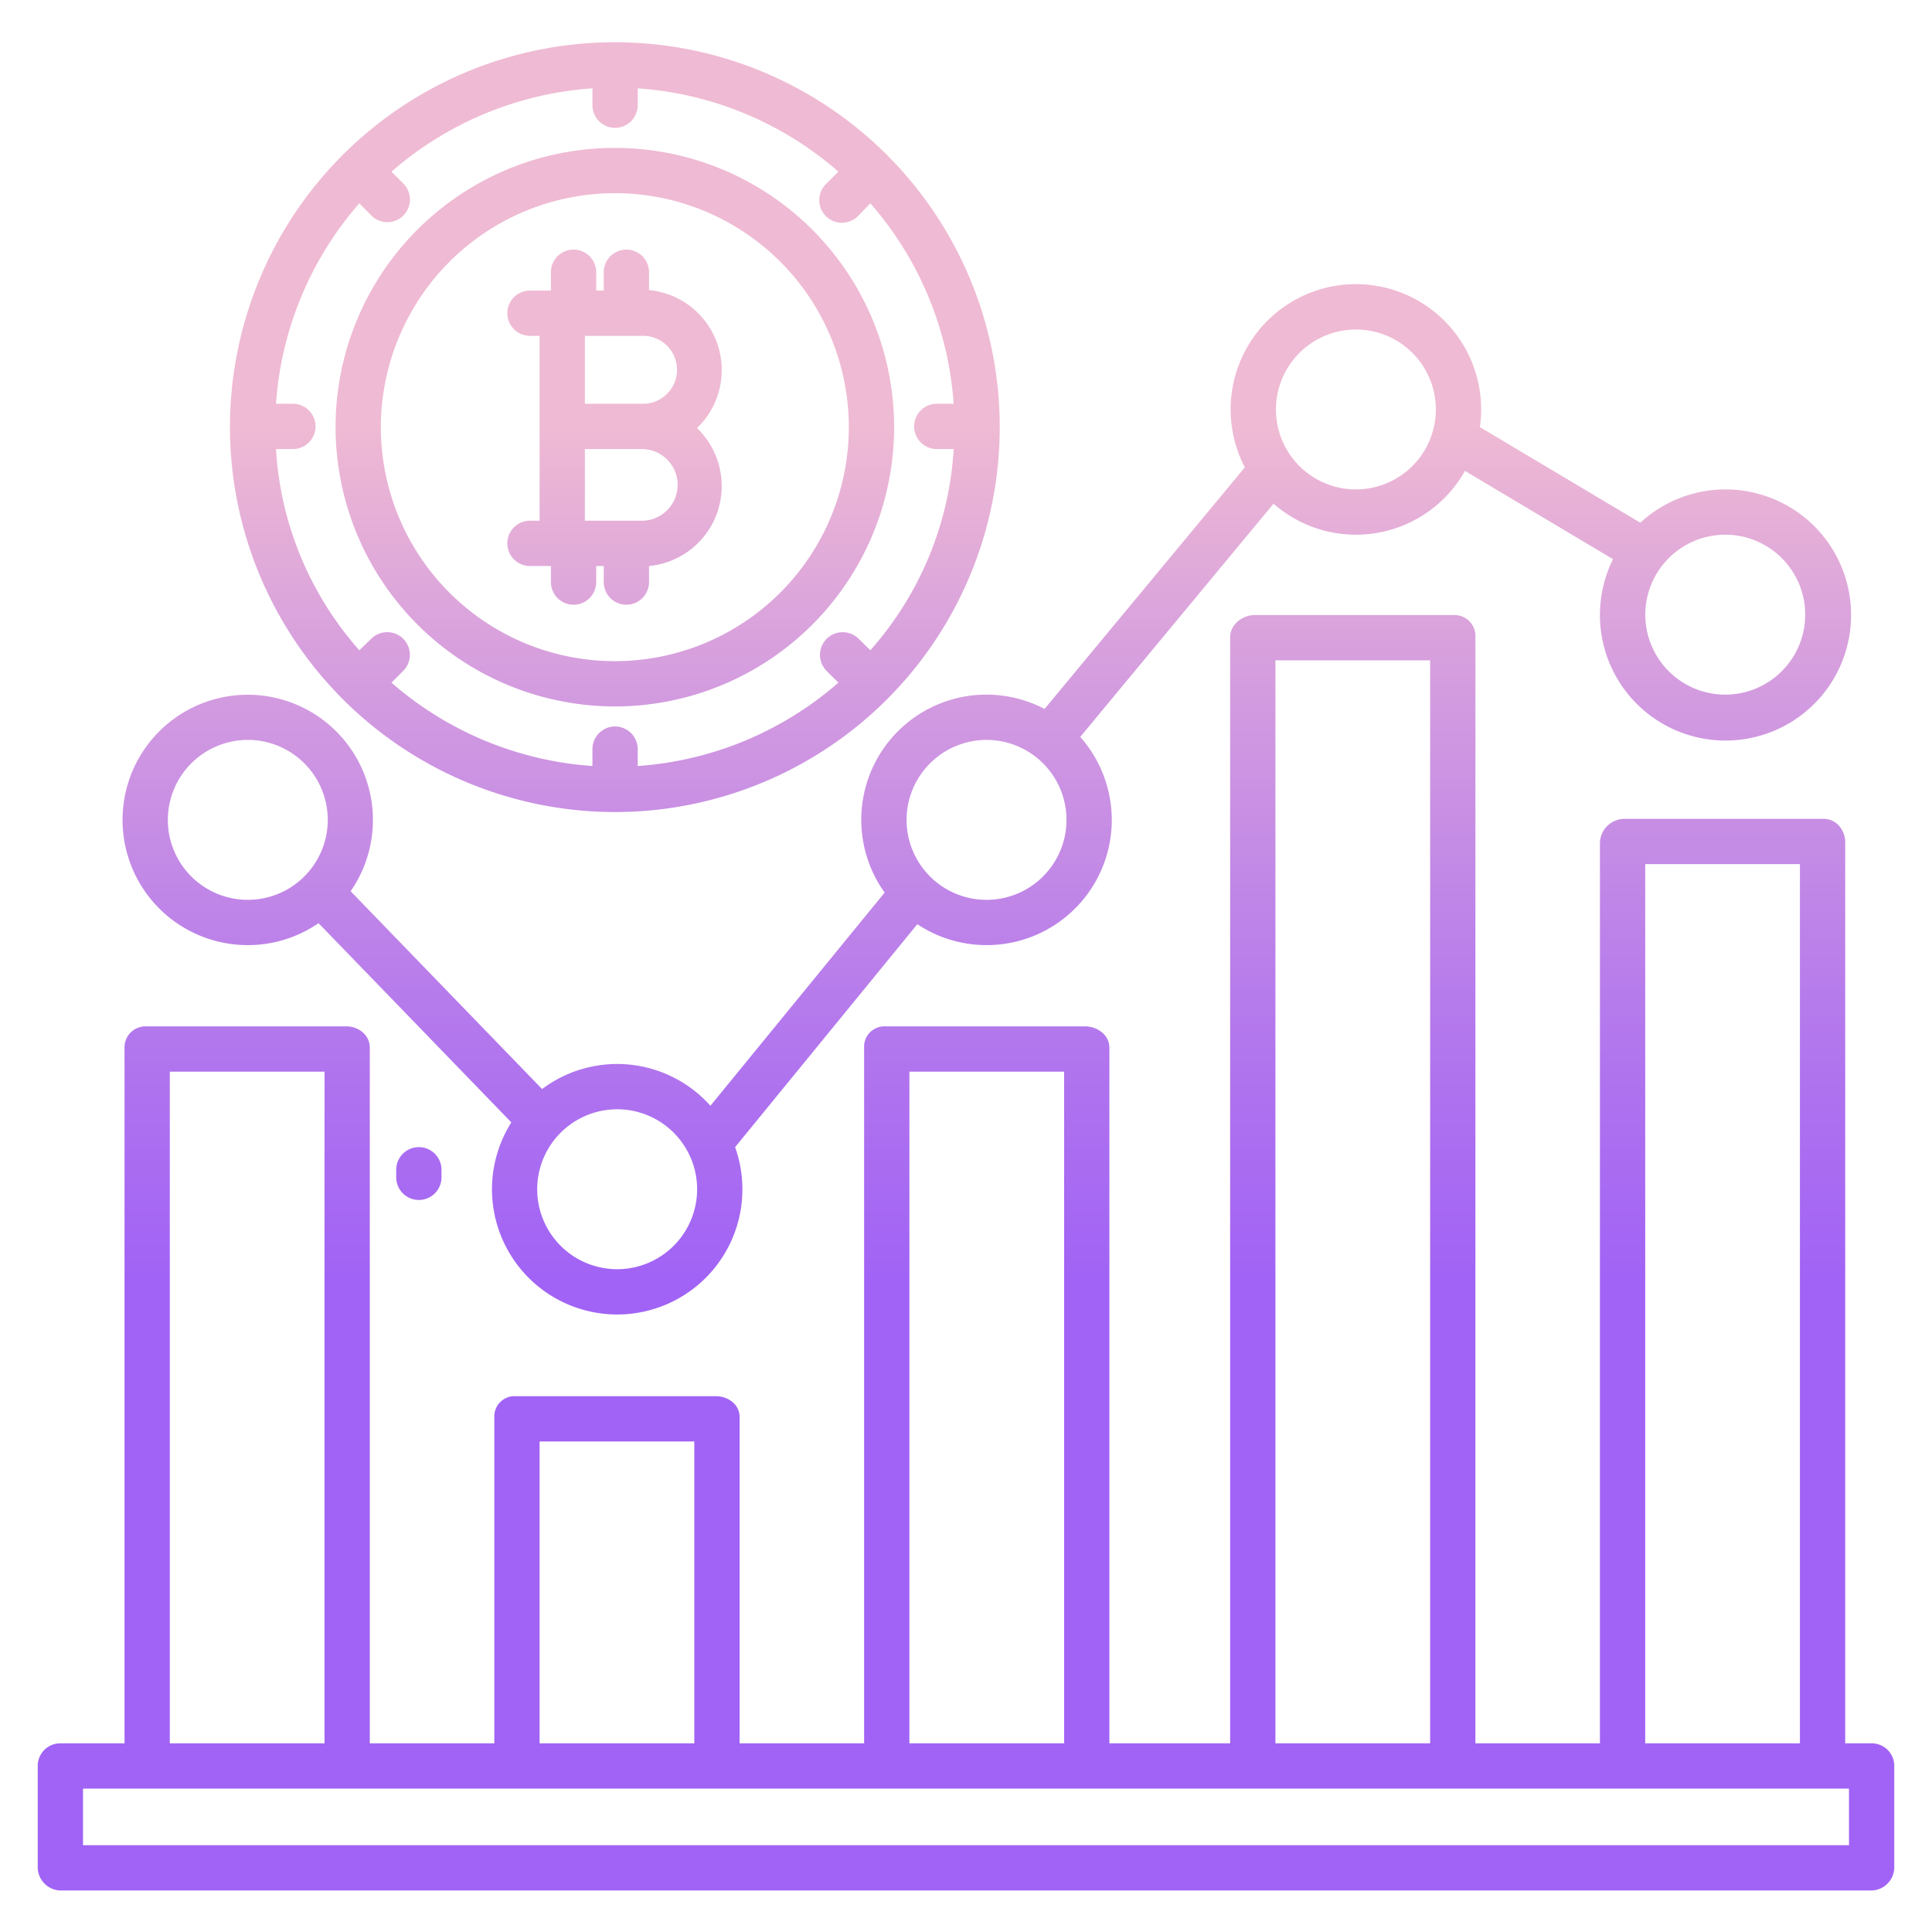 <svg id="Layer_1" height="512" viewBox="0 0 512 512" width="512" xmlns="http://www.w3.org/2000/svg" xmlns:xlink="http://www.w3.org/1999/xlink" data-name="Layer 1"><linearGradient id="linear-gradient" gradientUnits="userSpaceOnUse" x1="162.939" x2="162.939" y1="466" y2="72.528"><stop offset=".322" stop-color="#a163f5"/><stop offset=".466" stop-color="#b074ee"/><stop offset=".752" stop-color="#d8a1dd"/><stop offset=".898" stop-color="#efbad3"/></linearGradient><linearGradient id="linear-gradient-2" x1="162.939" x2="162.939" xlink:href="#linear-gradient" y1="466" y2="72.528"/><linearGradient id="linear-gradient-3" x1="162.855" x2="162.855" xlink:href="#linear-gradient" y1="466" y2="72.528"/><linearGradient id="linear-gradient-4" x1="256" x2="256" xlink:href="#linear-gradient" y1="466" y2="72.528"/><linearGradient id="linear-gradient-5" x1="261.438" x2="261.438" xlink:href="#linear-gradient" y1="466" y2="72.528"/><linearGradient id="linear-gradient-6" x1="111" x2="111" xlink:href="#linear-gradient" y1="466" y2="72.528"/><path d="m162.939 187.212a74.009 74.009 0 1 0 -74.01-74.012 74.092 74.092 0 0 0 74.01 74.012zm0-136.018a62.009 62.009 0 1 1 -62.01 62.009 62.079 62.079 0 0 1 62.01-62.009z" fill="url(#linear-gradient)"/><path d="m162.939 215.2a102 102 0 1 0 -102-102 102.116 102.116 0 0 0 102 102zm-85.321-108.2h-4.474a90.134 90.134 0 0 1 22.086-53.122l3.135 3.186a5.985 5.985 0 1 0 8.486-8.441l-3.105-3.132a90.508 90.508 0 0 1 53.254-22.083v4.474a6 6 0 1 0 12 0v-4.474a90.343 90.343 0 0 1 53.193 22.086l-3.151 3.135a6 6 0 1 0 8.472 8.486l3.135-3.237a90.139 90.139 0 0 1 22.085 53.122h-4.475a6 6 0 0 0 0 12h4.475a88.143 88.143 0 0 1 -22.086 53.325l-3.136-3.085a6.014 6.014 0 0 0 -8.485 8.524l3.166 3.142a90.35 90.35 0 0 1 -53.193 22.094v-4.474a6 6 0 0 0 -12 0v4.474a90.517 90.517 0 0 1 -53.255-22.086l3.121-3.136a6 6 0 0 0 -8.5-8.485l-3.137 3.034a88.145 88.145 0 0 1 -22.085-53.327h4.474a6 6 0 0 0 0-12z" fill="url(#linear-gradient-2)"/><path d="m140.45 138a6 6 0 0 0 0 12h5.55v4.259a6 6 0 1 0 12 0v-4.259h2v4.259a6 6 0 1 0 12 0v-4.248a21.305 21.305 0 0 0 12.717-36.57 21.3 21.3 0 0 0 -12.717-36.569v-4.725a6 6 0 1 0 -12 0v4.853h-2v-4.853a6 6 0 1 0 -12 0v4.853h-5.55a6 6 0 0 0 0 12h2.55v49zm14.55-49h15.082a9.006 9.006 0 1 1 0 18h-15.082zm0 30h15.082a9.5 9.5 0 0 1 0 19h-15.082z" fill="url(#linear-gradient-3)"/><path d="m496 462h-7v-238.744c0-3.313-2.375-6.256-5.689-6.256h-52.93a6.559 6.559 0 0 0 -6.381 6.256v238.744h-33v-293.125a5.545 5.545 0 0 0 -5.574-5.875h-52.926c-3.314 0-6.5 2.562-6.5 5.875v293.125h-32v-184.363c0-3.314-3.146-5.637-6.459-5.637h-52.931a5.378 5.378 0 0 0 -5.61 5.637v184.363h-33v-86.478c0-3.314-3.031-5.522-6.344-5.522h-52.931a5.38 5.38 0 0 0 -5.725 5.522v86.478h-33v-184.363c0-3.314-2.916-5.637-6.229-5.637h-52.931a5.565 5.565 0 0 0 -5.84 5.637v184.363h-17a5.974 5.974 0 0 0 -6 5.969v26.831a6.178 6.178 0 0 0 6 6.2h480a6.178 6.178 0 0 0 6-6.2v-26.831a5.974 5.974 0 0 0 -6-5.969zm-60-233h41v233h-41zm-98-54h41v287h-41zm-97 109h41v178h-41zm-98 98h41v80h-41zm-98-98h41v178h-41zm445 205h-468v-15h468z" fill="url(#linear-gradient-4)"/><path d="m65.667 250.465a33 33 0 0 0 18.744-5.818l51.1 52.8a33.182 33.182 0 1 0 59.3 6.556l48.289-59.084a33.168 33.168 0 0 0 43.174-49.633l51.23-61.8a33.136 33.136 0 0 0 50.729-8.693l39.235 23.394a33.278 33.278 0 1 0 7.235-9.658l-42.52-25.351a33.19 33.19 0 1 0 -62.283 10.672l-53.08 64.029a33.166 33.166 0 0 0 -42.382 48.667l-46.168 56.492a33.126 33.126 0 0 0 -44.613-4.427l-50.736-52.426a33.175 33.175 0 1 0 -27.254 14.28zm391.541-108.765a21.191 21.191 0 1 1 -21.19 21.191 21.215 21.215 0 0 1 21.19-21.191zm-97.885-54.38a21.19 21.19 0 1 1 -21.19 21.19 21.214 21.214 0 0 1 21.19-21.187zm-97.885 108.764a21.191 21.191 0 1 1 -21.19 21.19 21.214 21.214 0 0 1 21.19-21.19zm-97.885 97.885a21.191 21.191 0 1 1 -21.191 21.191 21.214 21.214 0 0 1 21.191-21.191zm-97.886-97.885a21.191 21.191 0 1 1 -21.189 21.19 21.214 21.214 0 0 1 21.189-21.19z" fill="url(#linear-gradient-5)"/><g fill="url(#linear-gradient-6)"><path d="m117 310a6 6 0 0 0 -12 0v2a6 6 0 0 0 12 0z"/><path d="m111 327a6 6 0 0 0 -6 6v62a6 6 0 0 0 12 0v-62a6 6 0 0 0 -6-6z"/></g></svg>